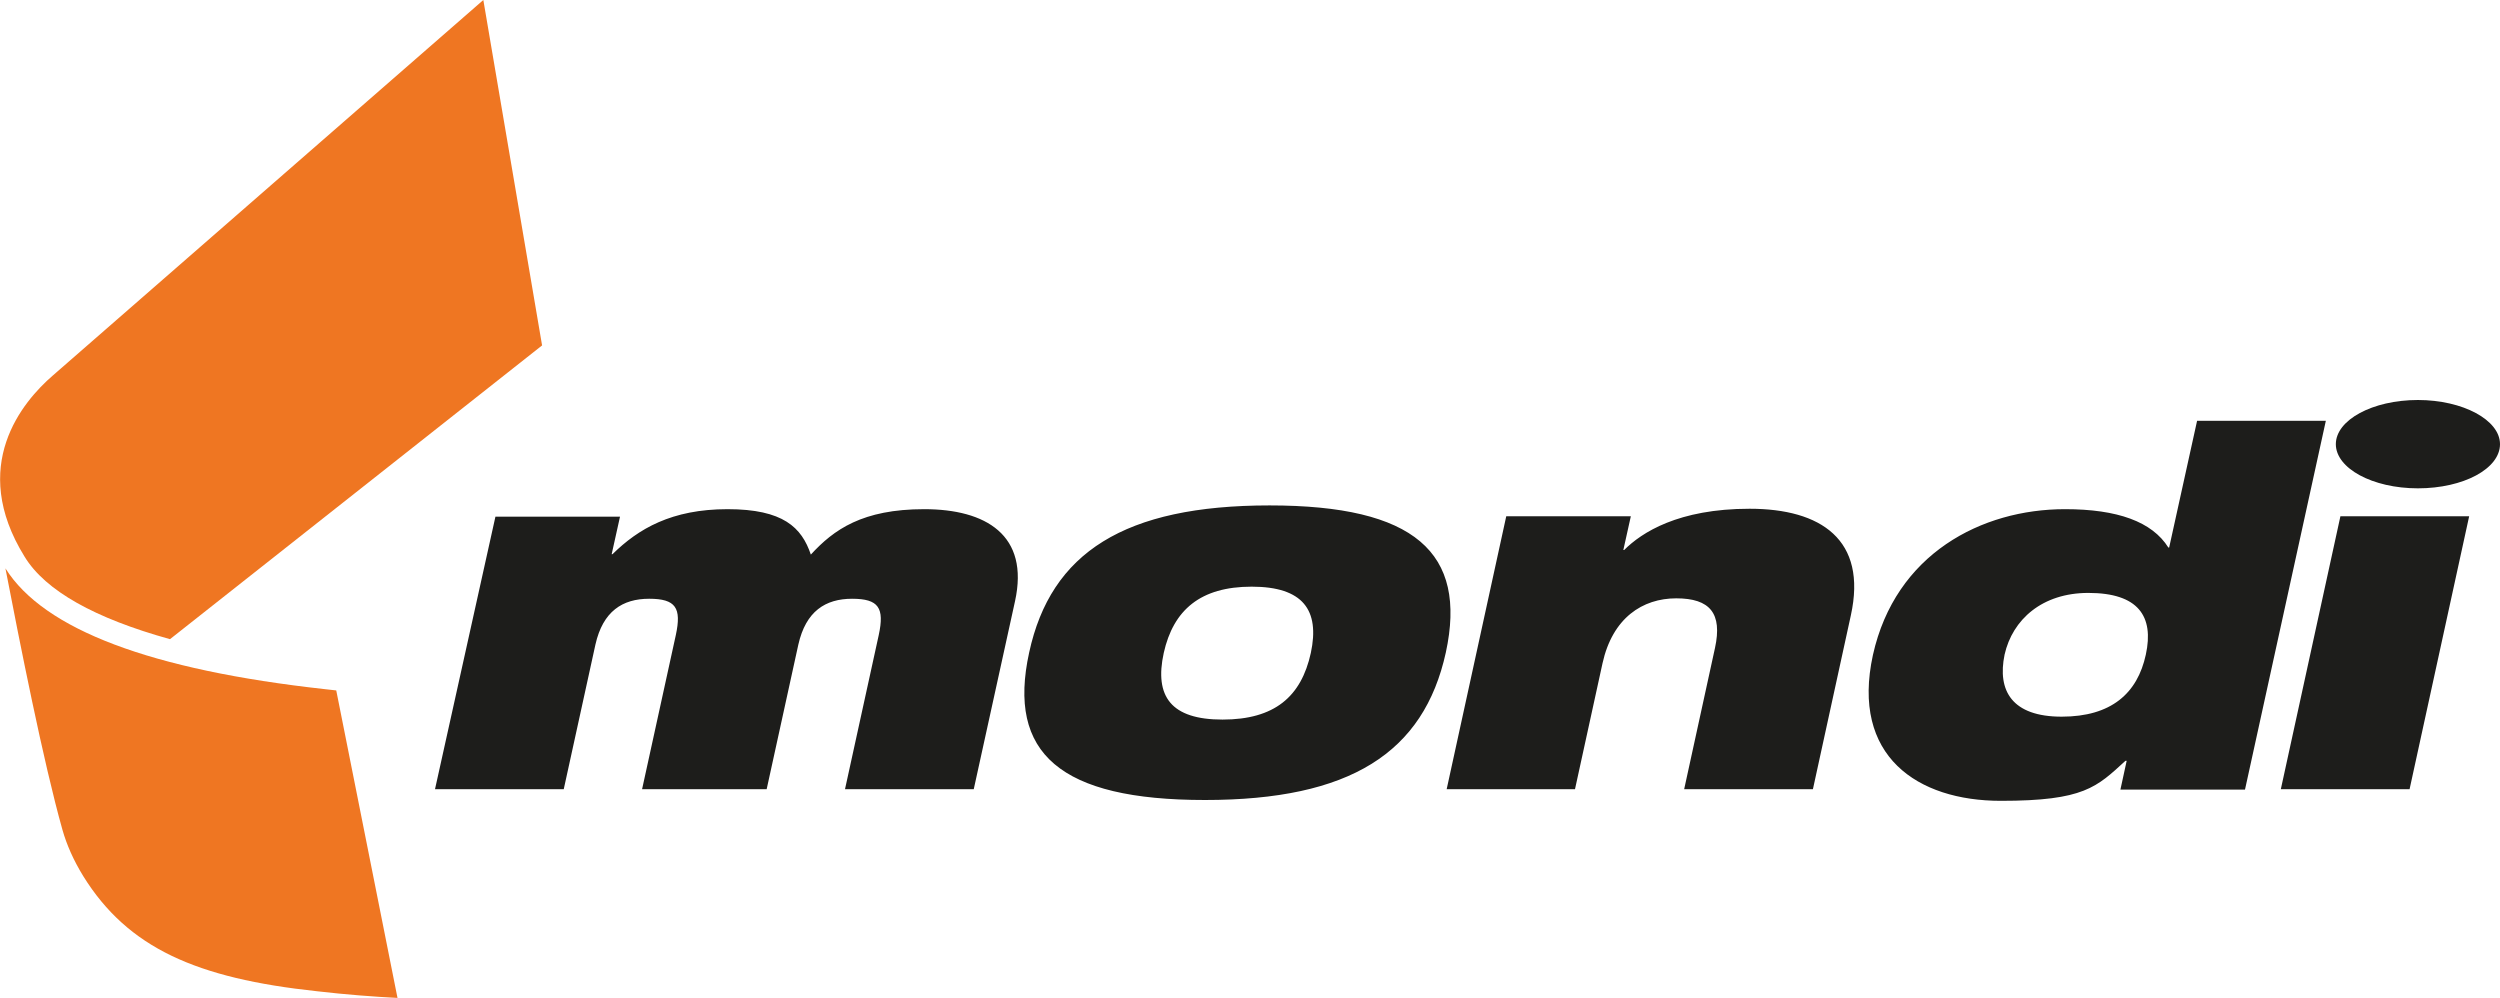 <?xml version="1.0" encoding="utf-8"?>
<svg xmlns="http://www.w3.org/2000/svg" id="layer" version="1.1" viewBox="0 0 600 239.5">
  
  <defs>
    <style>
      .st0 {
        fill: #1d1d1b;
      }

      .st1 {
        fill: #ef7622;
      }
    </style>
  </defs>
  <path class="st1" d="M78,165.4c-41.7-4.6-67.5-14.3-76.7-29,3.4,17.6,9.1,46.5,13.7,62.8,1,3.5,2.6,7.2,5,11.1,10.7,17.2,27.1,24.5,56.1,27.6,6.9.8,13.5,1.3,19.3,1.6l-14.7-73.8c-.8-.1-1.7-.2-2.7-.3M40.8,153.4l89.3-70.5L116,0S14.9,88.2,12.7,90.1c-7.3,6.3-20.3,21.7-6.8,43.5,5,8.2,16.9,14.8,34.9,19.8"/>
  <path class="st0" d="M600,106.6c0,5.9-8.8,10.6-19.7,10.6s-19.7-4.8-19.7-10.6,8.8-10.6,19.7-10.6c10.8,0,19.7,4.8,19.7,10.6M104.4,189.4h30.9l7.6-34.7c1.8-8,6.5-11,12.9-11s7.8,2.2,6.4,8.7l-8.1,37h29.9l7.6-34.7c1.8-8,6.5-11,12.9-11s7.8,2.2,6.4,8.7l-8.1,37h30.9l9.9-45.1c3.5-15.9-7-22.1-21.8-22.1s-21.7,4.9-27.2,10.9c-2.2-6.5-6.6-10.9-20-10.9s-21.4,4.7-27.6,10.8h-.2l2-9h-29.9l-14.5,65.4ZM304.7,121.3c-34.8,0-52.5,11.3-57.7,35.3-5.3,24.2,7.4,35.4,42.2,35.4s52.5-11.3,57.8-35.4c5.2-24-7.5-35.3-42.3-35.3M293.4,172.7c-12.3,0-16.4-5.5-14.1-16,2.3-10.3,8.8-15.9,21.1-15.9s16.4,5.6,14.2,15.9c-2.3,10.5-8.7,16-21.2,16M347.2,189.4h30.8l6.6-30.2c2.4-10.9,9.6-15.6,17.7-15.6s11.1,3.6,9.3,11.9l-7.4,33.9h30.9l9.1-41.7c4-18.2-7.2-25.6-24.3-25.6s-25.9,5.7-30.1,9.9h-.2l1.8-8.1h-29.9l-14.3,65.5ZM508.9,189.5h29.9l19.4-88.5h-30.9l-6.7,30.4h-.2c-3.9-6.2-12.2-9.2-24.8-9.2-20,0-40.7,10.7-46.1,35-5.3,24.3,10.7,35,30.7,35s23-3.3,29.9-9.6h.3l-1.5,6.9ZM501.2,142.3c12,0,15.8,5.6,13.8,14.8-2,9.3-8.3,14.9-20.2,14.9s-15.5-6.2-13.7-14.9c1.9-8.4,9-14.8,20.1-14.8M547.4,189.4h30.9l14.3-65.5h-30.9l-14.3,65.5Z"/>
</svg>
